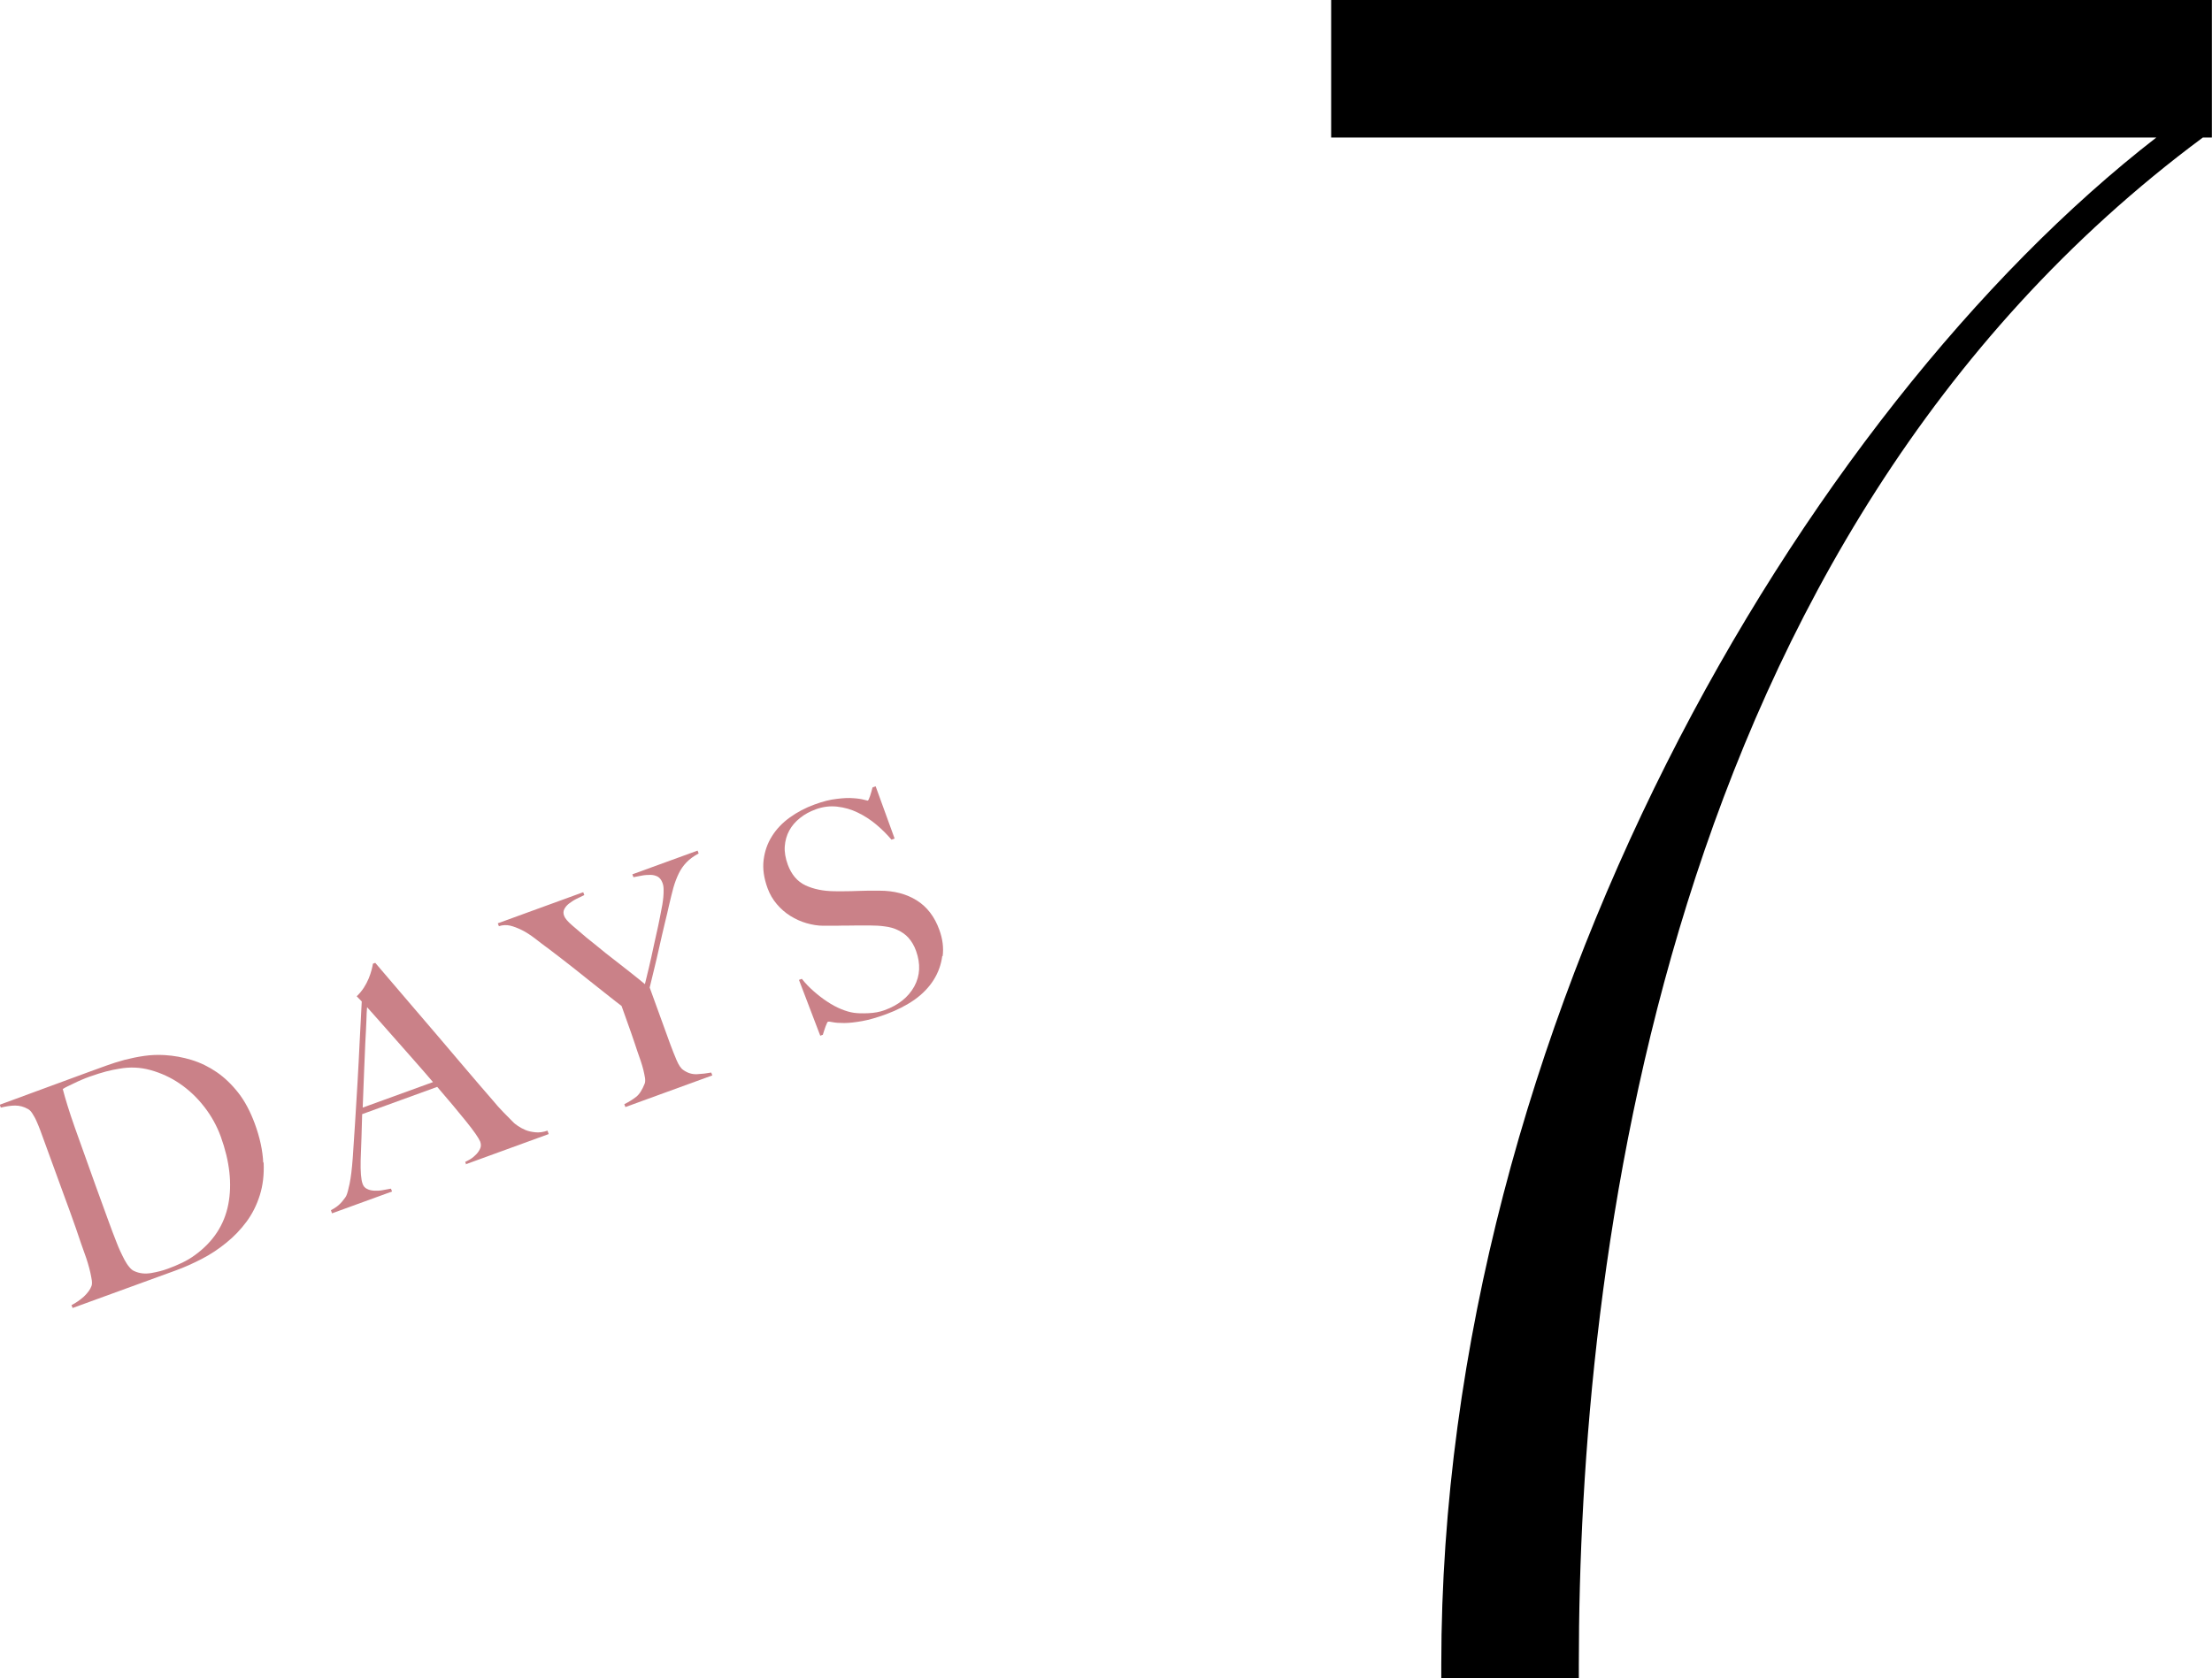 <?xml version="1.0" encoding="UTF-8"?><svg id="_レイヤー_2" xmlns="http://www.w3.org/2000/svg" viewBox="0 0 162.1 123.03"><defs><style>.cls-1{fill:#ca8188;}</style></defs><g id="design"><path d="m161.43,10.08c-39.78,29.53-45.73,82.78-45.73,111.94v1.01h-10.08v-1.01c0-46.94,26.54-91.89,52.4-111.94h-60.47V0h64.54v10.08h-.67Z"/><path class="cls-1" d="m19.32,85.21c.04.88-.05,1.67-.28,2.4s-.55,1.37-.98,1.95c-.43.58-.92,1.09-1.48,1.54-.55.45-1.15.85-1.79,1.18s-1.28.62-1.92.85l-7.55,2.75-.08-.21c.33-.17.63-.38.91-.63.27-.26.46-.51.55-.76.04-.09.05-.23.03-.41-.03-.18-.06-.38-.11-.59-.05-.22-.11-.44-.18-.68-.07-.24-.15-.47-.23-.69-.07-.19-.16-.46-.28-.79-.11-.33-.24-.7-.37-1.09-.14-.39-.28-.8-.43-1.21-.16-.43-.3-.83-.44-1.2l-1.47-4.03-.27-.74c-.09-.25-.19-.47-.28-.68s-.2-.39-.3-.55c-.1-.16-.21-.27-.33-.33-.3-.17-.61-.25-.93-.25-.32,0-.67.06-1.05.15l-.08-.21c.58-.21,1.41-.52,2.5-.92s2.4-.89,3.94-1.45c.44-.16.88-.32,1.32-.48.46-.17.92-.31,1.39-.44.47-.12.95-.22,1.44-.29s.99-.09,1.5-.06c.67.04,1.33.16,1.98.36.65.2,1.26.5,1.83.89.57.39,1.1.9,1.58,1.51.48.61.88,1.37,1.21,2.26.38,1.03.58,1.99.62,2.86Zm-4.37-4.1c-.52-.67-1.12-1.23-1.78-1.68s-1.38-.78-2.14-.99c-.76-.21-1.52-.24-2.29-.1-.3.05-.62.11-.96.2-.34.09-.76.22-1.24.39-.17.06-.34.13-.53.21-.19.08-.37.16-.55.25-.18.09-.34.17-.5.24-.15.07-.27.14-.36.2.18.7.47,1.65.89,2.84.42,1.19.93,2.61,1.52,4.25.32.88.61,1.69.88,2.42.26.72.48,1.3.66,1.75.07.19.16.4.26.62.1.22.21.43.31.63.11.2.22.38.35.53.12.15.24.25.36.3.38.18.79.22,1.24.15.45-.08.86-.18,1.23-.32.34-.12.69-.27,1.05-.44.35-.17.67-.36.95-.57,1.33-.97,2.14-2.21,2.43-3.71.29-1.5.1-3.16-.55-4.96-.29-.8-.7-1.53-1.22-2.2Z"/><path class="cls-1" d="m34.17,85.38l-.08-.21s.14-.06.29-.15c.15-.08.3-.19.44-.33.15-.13.26-.28.35-.46.09-.17.09-.35.02-.55-.05-.12-.16-.31-.34-.57s-.41-.56-.7-.92c-.29-.36-.61-.75-.97-1.18-.36-.43-.74-.88-1.14-1.34l-5.5,2c-.02.6-.03,1.17-.05,1.72s-.04,1.09-.06,1.65c-.02.85.03,1.43.14,1.73.06.18.17.31.33.38.15.08.33.12.53.13.2.01.41,0,.62-.04.21-.04.41-.08.6-.11l.08.21-4.4,1.6-.08-.23c.34-.17.61-.38.81-.62.2-.24.31-.4.33-.47.06-.13.14-.42.23-.85.09-.44.17-1.07.23-1.89.05-.75.11-1.61.17-2.57.06-.96.12-1.94.18-2.96.06-1.01.11-2.03.16-3.06.05-1.02.1-1.98.15-2.88l-.37-.38c.21-.2.38-.41.53-.64.14-.22.26-.45.35-.67s.16-.43.21-.62c.05-.19.08-.34.1-.46l.17-.06c.84.99,1.64,1.93,2.4,2.81.76.89,1.49,1.74,2.19,2.56.7.82,1.37,1.62,2.03,2.39.65.77,1.31,1.53,1.95,2.27.31.37.58.68.81.91.23.24.5.5.79.8.05.04.14.12.29.22.15.1.33.2.54.29.21.09.45.14.73.17.27.03.57-.01.89-.12l.09.25-6.04,2.2Zm-7.27-11.54c-.02.21-.04.54-.05.98-.02.44-.04.98-.08,1.62-.03.64-.06,1.35-.09,2.15-.03.8-.06,1.67-.1,2.6l5.15-1.87c-.46-.54-.92-1.07-1.39-1.6-.47-.53-.92-1.04-1.35-1.53-.44-.49-.83-.94-1.19-1.35-.36-.41-.66-.74-.89-1Z"/><path class="cls-1" d="m50.31,63.21c-.23.24-.42.51-.57.82s-.28.65-.39,1.03c-.1.38-.21.81-.32,1.29-.07.32-.17.76-.31,1.32-.13.56-.27,1.13-.4,1.73-.13.6-.27,1.17-.4,1.71s-.23.97-.31,1.28l1.51,4.16c.15.4.3.79.46,1.16.16.37.32.61.49.72.32.23.66.33,1.02.31.37-.02.71-.06,1.03-.12l.08.21-6.37,2.32-.08-.21c.34-.17.63-.35.87-.54.24-.19.44-.51.62-.96.04-.09.05-.23.03-.41-.03-.18-.07-.38-.12-.59s-.12-.44-.2-.68c-.08-.24-.16-.46-.24-.69-.13-.39-.28-.85-.47-1.39-.19-.53-.42-1.18-.69-1.94-.04-.03-.17-.13-.39-.3-.22-.17-.49-.38-.8-.63-.32-.25-.67-.53-1.06-.84-.39-.31-.77-.61-1.14-.91-.37-.29-.72-.57-1.05-.82-.33-.26-.6-.46-.81-.62-.41-.3-.78-.58-1.11-.84-.33-.25-.65-.46-.96-.61s-.59-.26-.85-.32c-.26-.06-.54-.05-.82.04l-.08-.21,6.26-2.28.08.21c-.2.09-.4.19-.6.29-.2.1-.37.22-.53.34-.16.13-.27.26-.34.41-.07.14-.08.3-.01.48.06.18.26.42.6.71.33.29.68.58,1.03.88.24.19.53.43.87.7.33.28.7.57,1.09.87.39.3.79.61,1.19.93.41.32.79.63,1.14.92.08-.33.18-.74.3-1.24s.23-1.01.34-1.53c.12-.52.22-1.01.33-1.49.1-.47.17-.84.22-1.11.03-.14.06-.29.09-.47s.05-.35.07-.54c.02-.19.02-.37.02-.56,0-.18-.03-.35-.08-.48-.08-.22-.2-.37-.35-.46-.16-.08-.33-.13-.53-.13-.2,0-.41.01-.62.05-.22.04-.43.08-.63.12l-.08-.21,4.78-1.74.08.21c-.37.2-.66.41-.89.65Z"/><path class="cls-1" d="m69.05,70.08c-.08.62-.29,1.21-.63,1.75-.34.54-.81,1.03-1.4,1.45-.6.42-1.29.77-2.07,1.06-.68.25-1.27.42-1.78.51-.51.09-.95.14-1.31.14-.36,0-.64-.02-.83-.06-.19-.04-.31-.05-.35-.04-.04.02-.1.13-.18.35-.08.22-.14.42-.2.61l-.19.07-1.56-4.09.21-.08c.26.33.55.63.87.91s.65.54.99.76c.34.23.68.41,1.02.55.34.14.65.23.93.27.28.04.63.05,1.07.03.43-.02.83-.09,1.18-.22,1.02-.37,1.74-.95,2.18-1.74.43-.79.47-1.66.13-2.61-.14-.39-.33-.7-.55-.95s-.49-.43-.78-.57c-.29-.14-.61-.23-.95-.27-.34-.05-.71-.07-1.08-.07-.38,0-.7,0-.98,0-.28,0-.54.01-.78.01-.24,0-.49,0-.74.01-.25,0-.56,0-.93,0-.41,0-.82-.07-1.24-.19-.42-.12-.81-.3-1.18-.53-.37-.23-.7-.52-.99-.86-.29-.34-.52-.73-.68-1.17-.27-.74-.37-1.43-.29-2.07s.28-1.22.61-1.74c.33-.53.76-.98,1.3-1.37.54-.39,1.14-.71,1.8-.95.62-.23,1.17-.37,1.65-.42.48-.06.88-.08,1.21-.05.33.02.58.06.77.11.18.05.28.07.29.07.04-.01.1-.13.17-.34.07-.21.13-.42.18-.63l.23-.08,1.39,3.83-.23.08c-.33-.39-.71-.77-1.13-1.12s-.87-.64-1.35-.87c-.47-.23-.97-.37-1.49-.43-.52-.06-1.05,0-1.59.2-.43.16-.81.36-1.14.63-.33.26-.6.57-.79.92-.19.35-.3.74-.33,1.16-.03.42.05.87.22,1.34.27.73.7,1.24,1.3,1.52.6.28,1.3.42,2.1.43.31,0,.61.01.88,0,.27,0,.54-.01.8-.02.26,0,.53-.02.8-.02.27,0,.55,0,.85,0,1.06,0,1.97.24,2.72.71.75.47,1.31,1.19,1.66,2.17.24.66.32,1.3.24,1.92Z"/></g></svg>